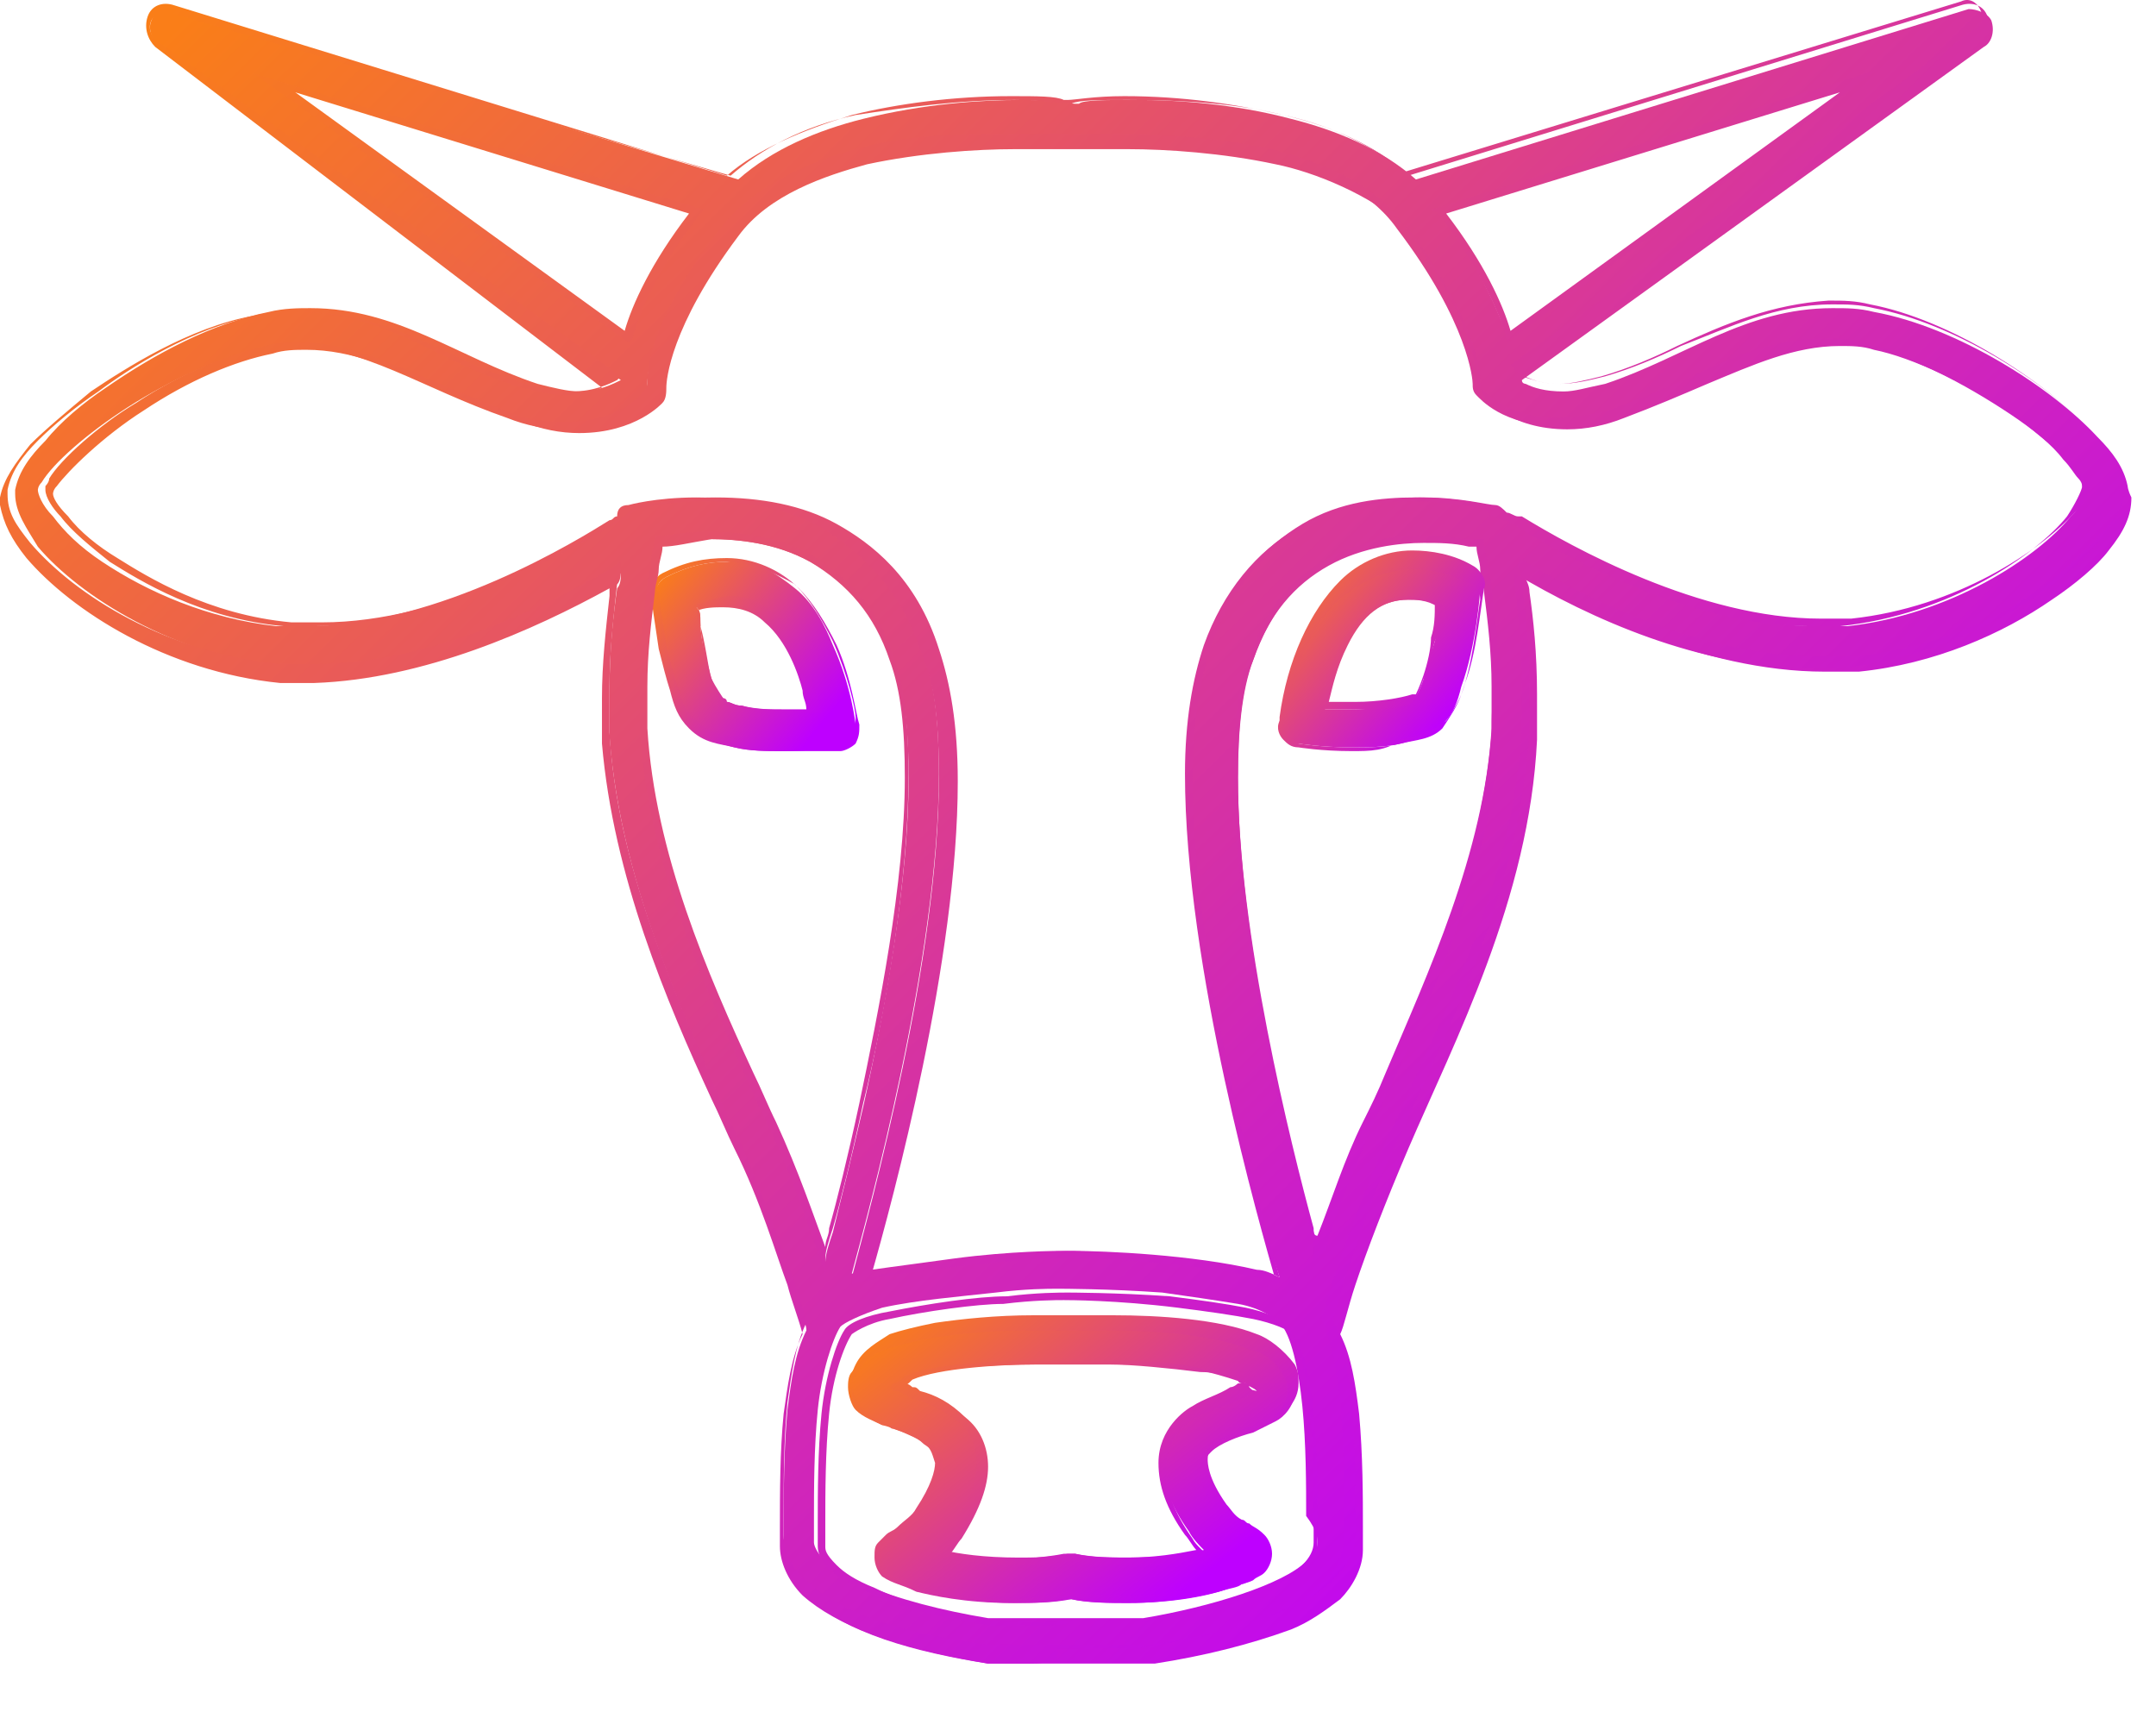 <svg xmlns="http://www.w3.org/2000/svg" width="34" height="27" viewBox="0 0 34 27" fill="none">
  <path d="M13.433 11.665C13.492 11.605 13.492 11.546 13.492 11.426C13.492 11.426 13.433 10.829 13.134 10.173C13.015 9.874 12.836 9.516 12.537 9.277C12.239 9.038 11.881 8.8 11.463 8.859C11.164 8.859 10.866 8.919 10.508 9.098C10.388 9.158 10.328 9.277 10.328 9.397C10.328 9.397 10.388 9.814 10.448 10.232C10.508 10.471 10.567 10.71 10.627 10.889C10.687 11.128 10.806 11.307 10.925 11.486C11.104 11.665 11.343 11.725 11.582 11.785C11.821 11.844 12.119 11.844 12.358 11.844C12.776 11.844 13.194 11.785 13.194 11.785C13.254 11.725 13.373 11.725 13.433 11.665ZM12.358 11.188C12.119 11.188 11.881 11.188 11.701 11.128C11.582 11.128 11.522 11.068 11.463 11.068C11.403 11.068 11.403 11.008 11.403 11.008C11.403 11.008 11.284 10.829 11.224 10.71C11.164 10.471 11.045 10.113 11.045 9.814C11.045 9.695 11.045 9.635 10.985 9.576C11.164 9.516 11.343 9.456 11.463 9.456C11.761 9.456 11.94 9.576 12.119 9.755C12.418 9.994 12.597 10.471 12.716 10.829C12.776 10.949 12.776 11.068 12.836 11.188C12.657 11.188 12.537 11.188 12.358 11.188Z" fill="url(#paint0_linear_11044_870)"/>
  <path d="M12.358 11.844C12.06 11.844 11.821 11.844 11.582 11.785C11.343 11.725 11.104 11.725 10.866 11.486C10.687 11.307 10.627 11.128 10.567 10.889C10.508 10.71 10.448 10.471 10.388 10.232C10.328 9.814 10.269 9.456 10.269 9.397C10.269 9.217 10.328 9.098 10.448 9.038C10.806 8.859 11.104 8.8 11.463 8.8C11.881 8.8 12.299 8.979 12.597 9.277C12.836 9.516 13.015 9.814 13.194 10.173C13.433 10.71 13.493 11.247 13.552 11.426C13.552 11.546 13.552 11.605 13.493 11.725C13.433 11.785 13.313 11.844 13.254 11.844C13.134 11.844 12.776 11.844 12.358 11.844ZM11.463 8.859C11.164 8.859 10.866 8.919 10.508 9.098C10.388 9.158 10.328 9.277 10.388 9.337C10.388 9.397 10.448 9.755 10.508 10.173C10.567 10.412 10.627 10.65 10.687 10.829C10.746 11.008 10.806 11.247 10.985 11.367C11.164 11.546 11.403 11.605 11.642 11.605C11.881 11.665 12.119 11.665 12.418 11.665C12.836 11.665 13.194 11.665 13.254 11.605C13.313 11.605 13.373 11.546 13.433 11.486C13.493 11.426 13.493 11.367 13.493 11.307C13.493 11.188 13.373 10.65 13.134 10.113C12.955 9.755 12.776 9.456 12.537 9.217C12.239 9.038 11.821 8.859 11.463 8.859ZM12.358 11.247C12.179 11.247 11.881 11.247 11.701 11.188C11.582 11.188 11.522 11.128 11.463 11.128C11.403 11.128 11.403 11.068 11.403 11.068C11.343 11.008 11.284 10.889 11.224 10.71C11.104 10.412 11.045 9.994 11.045 9.814C11.045 9.695 11.045 9.635 10.985 9.576V9.516H11.045C11.224 9.456 11.403 9.397 11.522 9.397C11.821 9.397 12 9.516 12.239 9.695C12.597 9.994 12.776 10.591 12.836 10.829C12.896 10.949 12.896 11.068 12.955 11.188V11.247H12.896C12.657 11.247 12.478 11.247 12.358 11.247ZM11.403 11.008C11.403 11.008 11.463 11.008 11.463 11.068C11.522 11.068 11.582 11.128 11.701 11.128C11.94 11.188 12.179 11.188 12.358 11.188C12.478 11.188 12.597 11.188 12.716 11.188C12.716 11.068 12.657 11.008 12.657 10.889C12.597 10.65 12.418 10.113 12.06 9.814C11.881 9.635 11.642 9.576 11.403 9.576C11.284 9.576 11.104 9.576 10.985 9.635C10.985 9.695 10.985 9.755 11.045 9.874C11.104 10.053 11.164 10.471 11.224 10.77C11.284 10.829 11.343 10.949 11.403 11.008Z" fill="url(#paint1_linear_11044_870)"/>
  <path d="M33.553 7.665C33.493 7.367 33.314 7.128 33.075 6.889C32.359 6.113 30.866 5.158 29.553 4.919C29.314 4.859 29.135 4.859 28.896 4.859C27.523 4.859 26.568 5.636 25.314 6.053C25.015 6.113 24.836 6.173 24.657 6.173C24.359 6.173 24.18 6.113 24.06 6.053C24.06 6.053 24 6.053 24 5.994L31.284 0.74C31.403 0.68 31.463 0.501 31.403 0.322C31.344 0.203 31.165 0.143 31.045 0.143L22.329 2.83C21.791 2.352 21.075 2.053 20.359 1.874C19.463 1.636 18.568 1.576 17.911 1.576C17.433 1.576 17.075 1.576 17.015 1.636H16.956C16.896 1.636 16.598 1.576 16.12 1.576C15.463 1.576 14.568 1.636 13.612 1.874C12.896 2.053 12.18 2.352 11.642 2.83L2.747 0.143C2.627 0.083 2.448 0.143 2.389 0.322C2.329 0.442 2.389 0.621 2.508 0.74L9.791 5.994C9.672 6.053 9.433 6.173 9.135 6.173C8.956 6.173 8.717 6.113 8.478 6.053C7.224 5.636 6.269 4.859 4.896 4.859C4.717 4.859 4.478 4.859 4.239 4.919C3.344 5.098 2.448 5.576 1.672 6.113C1.314 6.352 0.956 6.65 0.717 6.949C0.478 7.188 0.299 7.427 0.239 7.725V7.785C0.239 8.083 0.418 8.322 0.597 8.621C1.254 9.397 2.747 10.352 4.538 10.531C4.717 10.531 4.896 10.531 5.075 10.531C7.045 10.531 8.956 9.516 9.791 9.039C9.791 9.098 9.791 9.218 9.732 9.277C9.672 9.695 9.612 10.232 9.612 10.889C9.612 11.128 9.612 11.367 9.612 11.606C9.791 14.113 10.986 16.382 11.642 18.053C12.001 18.889 12.239 19.665 12.478 20.203C12.598 20.621 12.717 20.859 12.717 20.979C12.538 21.337 12.478 21.755 12.418 22.233C12.359 22.889 12.359 23.546 12.359 24.024C12.359 24.143 12.359 24.262 12.359 24.382C12.359 24.68 12.478 24.919 12.717 25.158C13.314 25.755 14.448 26.053 15.582 26.233C15.702 26.233 15.941 26.233 16.12 26.233C16.478 26.233 16.896 26.233 16.956 26.233C17.015 26.233 17.254 26.233 17.493 26.233C17.732 26.233 18.03 26.233 18.209 26.233C18.985 26.113 19.702 25.934 20.359 25.695C20.657 25.576 20.896 25.397 21.135 25.218C21.314 25.038 21.493 24.74 21.493 24.442C21.493 24.322 21.493 24.203 21.493 24.083C21.493 23.606 21.493 22.949 21.433 22.292C21.374 21.815 21.314 21.397 21.135 21.038C21.195 20.919 21.254 20.621 21.374 20.262C21.553 19.725 21.851 18.949 22.209 18.113C22.926 16.442 24.12 14.173 24.239 11.665C24.239 11.427 24.239 11.188 24.239 10.949C24.239 10.292 24.18 9.755 24.12 9.337C24.12 9.218 24.06 9.158 24.06 9.098C24.896 9.576 26.806 10.591 28.777 10.591C28.956 10.591 29.135 10.591 29.314 10.591C30.508 10.471 31.582 9.994 32.359 9.456C32.717 9.218 33.075 8.919 33.254 8.68C33.493 8.382 33.612 8.143 33.612 7.844C33.553 7.725 33.553 7.665 33.553 7.665ZM29.314 1.277L23.762 5.277C23.582 4.8 23.284 4.143 22.687 3.307L29.314 1.277ZM4.359 1.277L10.986 3.307C10.389 4.143 10.03 4.8 9.911 5.277L4.359 1.277ZM12.18 17.755C11.463 16.083 10.329 13.874 10.15 11.546C10.15 11.307 10.15 11.068 10.15 10.83C10.15 10.173 10.209 9.695 10.269 9.337C10.329 8.979 10.389 8.8 10.389 8.561C10.568 8.561 10.806 8.501 11.165 8.501C11.642 8.501 12.239 8.561 12.777 8.859C13.314 9.158 13.791 9.576 14.09 10.412C14.269 10.889 14.329 11.546 14.329 12.262C14.329 13.874 13.971 15.845 13.612 17.456C13.433 18.233 13.254 18.949 13.135 19.427C13.075 19.606 13.015 19.785 13.015 19.904C12.777 19.367 12.538 18.591 12.18 17.755ZM20.777 24.322C20.777 24.442 20.717 24.501 20.598 24.621C20.239 24.979 19.105 25.337 18.03 25.516C17.971 25.516 17.672 25.516 17.433 25.516C17.135 25.516 16.896 25.516 16.896 25.516C16.896 25.516 16.478 25.516 16.06 25.516C15.881 25.516 15.642 25.516 15.582 25.516C14.866 25.397 14.15 25.218 13.612 24.979C13.374 24.859 13.135 24.74 13.015 24.621C12.896 24.501 12.836 24.382 12.836 24.322C12.836 24.203 12.836 24.083 12.836 23.964C12.836 23.486 12.836 22.83 12.896 22.233C12.956 21.636 13.135 21.098 13.254 20.919C13.314 20.859 13.553 20.74 13.911 20.621C14.448 20.501 15.165 20.442 15.702 20.382C16.18 20.322 16.538 20.322 16.657 20.322C16.657 20.322 16.657 20.322 16.717 20.322C16.717 20.322 17.493 20.322 18.329 20.382C18.747 20.442 19.165 20.501 19.523 20.561C19.881 20.621 20.12 20.8 20.18 20.859C20.359 21.038 20.478 21.576 20.538 22.173C20.598 22.77 20.598 23.427 20.598 23.904C20.777 24.143 20.777 24.262 20.777 24.322ZM23.523 11.546C23.344 13.874 22.269 16.083 21.493 17.755C21.195 18.471 20.956 19.188 20.777 19.725C20.777 19.606 20.717 19.546 20.717 19.427C20.299 17.934 19.523 14.71 19.523 12.262C19.523 11.546 19.582 10.889 19.762 10.412C20.06 9.576 20.478 9.158 20.956 8.859C21.433 8.561 21.971 8.501 22.448 8.501C22.747 8.501 22.985 8.501 23.165 8.561C23.224 8.561 23.284 8.561 23.344 8.561C23.344 8.74 23.403 8.979 23.463 9.277C23.523 9.636 23.582 10.173 23.582 10.77C23.523 11.068 23.523 11.307 23.523 11.546ZM32.657 8.143C32.12 8.8 30.747 9.695 29.135 9.874C28.956 9.874 28.836 9.874 28.657 9.874C26.568 9.874 24.359 8.501 23.881 8.203C23.821 8.143 23.762 8.143 23.642 8.083C23.582 8.024 23.523 7.964 23.463 7.964C23.463 7.964 22.985 7.844 22.329 7.844C21.791 7.844 21.135 7.904 20.538 8.262C19.941 8.621 19.344 9.218 19.045 10.113C18.866 10.71 18.747 11.367 18.747 12.143C18.747 15.248 19.941 19.486 20.18 20.143C20.06 20.083 19.881 20.024 19.702 20.024C18.627 19.785 17.135 19.725 16.777 19.725H16.717C16.717 19.725 15.941 19.725 15.045 19.845C14.627 19.904 14.15 19.964 13.732 20.024C13.612 20.024 13.493 20.083 13.433 20.083C13.672 19.188 14.806 15.128 14.806 12.203C14.806 11.427 14.747 10.71 14.508 10.173C14.15 9.218 13.553 8.621 12.896 8.262C12.239 7.904 11.523 7.844 10.986 7.844C10.329 7.844 9.911 7.964 9.911 7.964C9.791 7.964 9.732 8.024 9.732 8.143C9.672 8.143 9.672 8.203 9.612 8.203C9.135 8.501 6.926 9.874 4.836 9.874C4.657 9.874 4.538 9.874 4.359 9.874C3.284 9.755 2.329 9.337 1.612 8.859C1.254 8.621 1.015 8.382 0.836 8.143C0.657 7.964 0.597 7.785 0.597 7.725C0.597 7.725 0.597 7.665 0.657 7.606C0.836 7.307 1.374 6.83 2.03 6.412C2.687 5.994 3.463 5.636 4.06 5.516C4.239 5.456 4.418 5.456 4.597 5.456C5.732 5.456 6.627 6.113 8 6.591C8.299 6.71 8.597 6.77 8.896 6.77C9.732 6.77 10.09 6.352 10.15 6.292C10.209 6.233 10.209 6.173 10.209 6.053C10.209 5.994 10.209 5.098 11.403 3.606C11.821 3.009 12.598 2.65 13.433 2.471C14.269 2.292 15.165 2.233 15.762 2.233C16.239 2.233 16.598 2.233 16.598 2.233H16.717H16.777C16.777 2.233 16.836 2.233 17.015 2.233C17.195 2.233 17.374 2.233 17.672 2.233C18.269 2.233 19.165 2.292 20 2.471C20.836 2.65 21.612 3.009 22.03 3.606C23.165 5.098 23.224 5.994 23.224 6.053C23.224 6.113 23.224 6.173 23.284 6.233C23.344 6.292 23.702 6.71 24.538 6.71C24.777 6.71 25.075 6.65 25.433 6.531C26.806 6.053 27.702 5.397 28.836 5.397C29.015 5.397 29.195 5.397 29.374 5.456C30.09 5.576 30.985 6.053 31.702 6.531C32.06 6.77 32.359 7.009 32.538 7.247C32.657 7.367 32.717 7.486 32.777 7.546C32.836 7.606 32.836 7.665 32.836 7.665C32.896 7.785 32.836 7.964 32.657 8.143Z" fill="url(#paint2_linear_11044_870)"/>
  <path d="M16.119 26.232C15.881 26.232 15.701 26.232 15.582 26.232C14.149 25.994 13.194 25.635 12.657 25.158C12.418 24.919 12.299 24.62 12.299 24.382V24.262C12.299 24.203 12.299 24.143 12.299 24.083C12.299 23.546 12.299 22.889 12.358 22.292C12.418 21.874 12.478 21.397 12.657 21.038C12.597 20.799 12.478 20.501 12.418 20.262C12.239 19.785 12 18.949 11.582 18.113C11.463 17.874 11.343 17.576 11.224 17.337C10.508 15.785 9.672 13.815 9.493 11.725C9.493 11.486 9.493 11.247 9.493 11.008C9.493 10.471 9.552 9.934 9.612 9.397C9.612 9.337 9.612 9.277 9.612 9.277C8.418 9.934 6.687 10.71 4.955 10.77C4.776 10.77 4.597 10.77 4.418 10.77C2.627 10.591 1.134 9.635 0.418 8.8C0.179 8.501 0.06 8.262 0 7.964C0 7.904 0 7.904 0 7.844C0.06 7.546 0.239 7.307 0.478 7.008C0.716 6.77 1.075 6.471 1.433 6.173C1.97 5.814 2.985 5.158 4 4.979C4.239 4.919 4.418 4.919 4.657 4.919C5.612 4.919 6.328 5.277 7.045 5.635C7.403 5.814 7.821 5.994 8.239 6.113C8.478 6.173 8.716 6.232 8.896 6.232C9.134 6.232 9.373 6.173 9.493 6.113L2.448 0.74C2.328 0.62 2.269 0.441 2.328 0.262C2.388 0.083 2.567 0.023 2.746 0.083L11.463 2.77C11.94 2.352 12.657 2.053 13.433 1.814C14.149 1.635 15.045 1.516 15.94 1.516C16.358 1.516 16.657 1.516 16.776 1.576H16.836C16.955 1.576 17.254 1.516 17.731 1.516C18.627 1.516 19.463 1.635 20.239 1.814C21.075 1.994 21.731 2.352 22.209 2.77L30.925 0.083C31.105 0.023 31.284 0.083 31.343 0.262C31.403 0.441 31.403 0.62 31.224 0.74L24 5.934C24.179 5.994 24.358 6.053 24.597 6.053C24.776 6.053 25.015 5.994 25.254 5.934C25.672 5.814 26.09 5.635 26.448 5.456C27.224 5.098 27.94 4.8 28.836 4.74C29.075 4.74 29.254 4.74 29.492 4.8C30.746 5.038 32.239 5.994 33.015 6.829C33.254 7.128 33.433 7.307 33.492 7.665V7.725C33.492 8.023 33.313 8.262 33.075 8.561C32.836 8.859 32.537 9.098 32.119 9.397C31.224 9.994 30.149 10.412 29.075 10.531C28.895 10.531 28.716 10.531 28.537 10.531C26.806 10.531 25.075 9.755 23.881 9.038C23.881 9.098 23.881 9.098 23.881 9.158C23.94 9.695 24 10.232 24 10.77C24 11.008 24 11.247 24 11.486C23.881 13.635 22.985 15.546 22.269 17.098C22.149 17.397 22.03 17.635 21.91 17.874C21.552 18.71 21.254 19.486 21.075 20.023C20.955 20.382 20.895 20.68 20.836 20.799C21.015 21.158 21.075 21.635 21.134 22.053C21.194 22.71 21.194 23.367 21.194 23.844V24.203C21.194 24.501 21.075 24.799 20.836 24.979C20.657 25.158 20.358 25.337 20.06 25.456C19.522 25.695 18.746 25.874 17.91 25.994C17.731 25.994 17.492 25.994 17.194 25.994C16.955 25.994 16.716 25.994 16.657 25.994C16.776 26.232 16.418 26.232 16.119 26.232ZM9.791 8.859V8.979C9.791 9.038 9.791 9.158 9.731 9.217C9.672 9.755 9.612 10.292 9.612 10.829C9.612 11.068 9.612 11.307 9.612 11.546C9.731 13.635 10.627 15.605 11.284 17.158C11.403 17.456 11.522 17.695 11.642 17.934C12 18.77 12.299 19.546 12.478 20.083C12.597 20.382 12.657 20.62 12.716 20.859C12.537 21.218 12.478 21.695 12.418 22.113C12.358 22.71 12.358 23.367 12.358 23.904C12.358 23.964 12.358 24.023 12.358 24.083V24.203C12.358 24.501 12.537 24.799 12.716 24.919C13.194 25.397 14.149 25.755 15.582 25.934C15.701 25.934 15.881 25.934 16.119 25.934C16.418 25.934 16.776 25.934 16.955 25.934C17.015 25.934 17.194 25.934 17.492 25.934C17.731 25.934 18.03 25.934 18.149 25.934C18.985 25.814 19.701 25.635 20.239 25.397C20.537 25.277 20.836 25.098 21.015 24.919C21.194 24.74 21.373 24.501 21.373 24.203V23.844C21.373 23.367 21.373 22.65 21.313 22.053C21.254 21.635 21.194 21.158 21.015 20.799C21.075 20.68 21.134 20.382 21.254 20.023C21.433 19.546 21.672 18.71 22.09 17.874C22.209 17.635 22.328 17.337 22.448 17.098C23.164 15.546 24 13.635 24.119 11.486C24.119 11.247 24.119 11.008 24.119 10.77C24.119 10.232 24.06 9.695 24 9.158C24 9.038 23.94 8.979 23.94 8.919V8.8L24.06 8.859C25.254 9.576 26.985 10.352 28.716 10.352C28.895 10.352 29.075 10.352 29.254 10.352C30.328 10.232 31.403 9.874 32.239 9.217C32.597 8.979 32.895 8.68 33.134 8.441C33.373 8.143 33.492 7.964 33.492 7.665V7.606C33.433 7.307 33.254 7.128 33.015 6.829C32.239 5.994 30.806 5.098 29.552 4.859C29.313 4.8 29.134 4.8 28.895 4.8C28 4.8 27.284 5.158 26.508 5.456C26.149 5.635 25.731 5.814 25.313 5.934C25.075 5.994 24.836 6.053 24.597 6.053C24.358 6.053 24.119 5.994 23.94 5.874C23.94 5.874 23.881 5.874 23.881 5.814L23.821 5.755L31.164 0.441C31.284 0.382 31.284 0.262 31.224 0.143C31.164 0.023 31.045 -0.036 30.925 0.023L22.149 2.71C21.672 2.292 21.015 1.994 20.239 1.814C19.522 1.635 18.687 1.576 17.791 1.576C17.313 1.576 17.015 1.576 16.895 1.635H16.836C16.716 1.635 16.418 1.576 16 1.576C15.104 1.576 14.269 1.695 13.492 1.814C12.657 1.994 12 2.352 11.522 2.77L2.687 0.203C2.567 0.143 2.448 0.203 2.388 0.322C2.328 0.441 2.388 0.561 2.448 0.62L9.791 5.934L9.731 5.994C9.612 6.053 9.373 6.173 9.015 6.173C8.776 6.173 8.537 6.113 8.299 6.053C7.881 5.934 7.463 5.755 7.104 5.576C6.328 5.217 5.672 4.919 4.716 4.919C4.478 4.919 4.299 4.919 4.06 4.979C3.045 5.158 2.03 5.814 1.552 6.173C1.194 6.411 0.836 6.71 0.597 6.949C0.358 7.188 0.179 7.426 0.119 7.725V7.785C0.119 8.083 0.239 8.262 0.478 8.561C1.194 9.397 2.627 10.292 4.418 10.471C4.597 10.471 4.776 10.471 4.955 10.471C6.687 10.471 8.478 9.635 9.612 8.979L9.791 8.859ZM16.06 25.635C15.881 25.635 15.701 25.635 15.642 25.635C14.866 25.516 14.149 25.337 13.672 25.098C13.433 24.979 13.194 24.859 13.075 24.74C12.955 24.62 12.896 24.501 12.896 24.382V24.322C12.896 24.203 12.896 24.143 12.896 24.023C12.896 23.546 12.896 22.889 12.955 22.292C13.015 21.695 13.194 21.158 13.313 20.979C13.373 20.859 13.672 20.74 14.03 20.68C14.627 20.561 15.403 20.441 15.881 20.441C16.358 20.382 16.716 20.382 16.836 20.382C16.836 20.382 17.612 20.382 18.448 20.441C18.925 20.501 19.343 20.561 19.642 20.62C19.94 20.68 20.239 20.799 20.299 20.919C20.478 21.098 20.597 21.635 20.657 22.232C20.716 22.829 20.716 23.486 20.716 23.964V24.322C20.716 24.441 20.657 24.561 20.537 24.68C20.119 25.098 18.925 25.456 17.97 25.576C17.91 25.576 17.612 25.576 17.373 25.576C17.134 25.576 16.895 25.576 16.836 25.576C16.836 25.635 16.478 25.635 16.06 25.635ZM16.776 20.501C16.657 20.501 16.299 20.501 15.821 20.561C15.403 20.561 14.567 20.68 14.03 20.799C13.672 20.859 13.433 21.038 13.433 21.038C13.313 21.218 13.134 21.695 13.075 22.292C13.015 22.889 13.015 23.546 13.015 24.023C13.015 24.143 13.015 24.262 13.015 24.322V24.382C13.015 24.441 13.015 24.501 13.194 24.68C13.313 24.799 13.492 24.919 13.791 25.038C14.269 25.277 14.985 25.456 15.761 25.576C15.821 25.576 16 25.576 16.239 25.576C16.597 25.576 17.015 25.576 17.015 25.576C17.075 25.576 17.313 25.576 17.552 25.576C17.791 25.576 18.03 25.576 18.09 25.576C19.224 25.397 20.239 25.038 20.597 24.68C20.716 24.561 20.776 24.441 20.776 24.382V24.023C20.776 23.546 20.776 22.889 20.716 22.292C20.657 21.695 20.537 21.158 20.358 21.038C20.358 20.979 20.06 20.859 19.761 20.799C19.463 20.74 19.045 20.68 18.567 20.62C17.612 20.501 16.836 20.501 16.776 20.501C16.836 20.501 16.776 20.501 16.776 20.501ZM20.358 20.322L20.239 20.262C20.119 20.203 19.94 20.143 19.821 20.143C18.806 19.904 17.373 19.844 16.895 19.844C16.895 19.844 16.895 19.844 16.836 19.844C16.836 19.844 16.06 19.844 15.164 19.964C14.627 20.023 14.209 20.083 13.851 20.143C13.731 20.203 13.612 20.203 13.552 20.203L13.433 20.262V20.143C13.731 19.009 14.806 15.128 14.806 12.262C14.806 11.426 14.746 10.77 14.508 10.232C14.149 9.158 13.433 8.62 12.955 8.322C12.418 8.023 11.821 7.904 11.104 7.904C10.508 7.904 10.09 8.023 10.03 8.023C9.97 8.023 9.91 8.083 9.851 8.143C9.851 8.143 9.791 8.143 9.791 8.203C9.791 8.203 9.791 8.203 9.731 8.203C8.955 8.68 6.866 9.874 4.955 9.874C4.776 9.874 4.657 9.874 4.478 9.874C3.164 9.755 2.209 9.158 1.731 8.859C1.433 8.62 1.134 8.382 0.955 8.143C0.836 8.023 0.716 7.844 0.716 7.725V7.665C0.716 7.665 0.776 7.606 0.776 7.546C0.955 7.247 1.552 6.71 2.149 6.352C2.866 5.874 3.642 5.576 4.179 5.456C4.358 5.397 4.537 5.397 4.716 5.397C5.433 5.397 6.09 5.695 6.806 5.994C7.224 6.173 7.642 6.352 8.119 6.531C8.418 6.65 8.716 6.65 8.955 6.65C9.791 6.65 10.149 6.173 10.149 6.173C10.209 6.113 10.209 6.053 10.209 5.994C10.209 5.814 10.269 4.979 11.403 3.546C11.94 2.889 12.836 2.531 13.492 2.352C14.328 2.113 15.224 2.113 15.821 2.113C16.119 2.113 16.358 2.113 16.597 2.113H16.657H16.776H16.836C16.836 2.113 16.955 2.113 17.075 2.113C17.194 2.113 17.433 2.113 17.731 2.113C18.328 2.113 19.224 2.173 20.06 2.352C20.716 2.531 21.612 2.829 22.09 3.486C23.164 4.919 23.284 5.755 23.284 5.934C23.284 5.994 23.284 6.053 23.343 6.113C23.343 6.113 23.761 6.591 24.537 6.591C24.836 6.591 25.075 6.531 25.373 6.471C25.851 6.292 26.269 6.113 26.687 5.934C27.403 5.576 28.06 5.337 28.776 5.337C28.955 5.337 29.134 5.337 29.313 5.397C29.97 5.516 30.866 5.934 31.642 6.471C32 6.71 32.298 6.949 32.537 7.188C32.657 7.307 32.716 7.426 32.776 7.486C32.836 7.546 32.836 7.606 32.836 7.665C32.836 7.725 32.716 7.964 32.597 8.143C32.119 8.74 30.746 9.695 29.015 9.874C28.836 9.874 28.716 9.874 28.537 9.874C26.627 9.874 24.597 8.74 23.761 8.203C23.761 8.203 23.761 8.203 23.701 8.203C23.642 8.203 23.642 8.143 23.522 8.143C23.463 8.083 23.463 8.083 23.403 8.023C23.343 8.023 22.866 7.904 22.269 7.904C21.612 7.904 21.015 8.023 20.478 8.322C19.821 8.68 19.284 9.337 18.985 10.173C18.806 10.71 18.687 11.367 18.687 12.203C18.687 15.247 19.881 19.367 20.119 20.203L20.358 20.322ZM16.895 19.725C17.433 19.725 18.806 19.785 19.821 20.023C19.94 20.023 20.06 20.083 20.179 20.143C19.881 19.128 18.806 15.128 18.806 12.262C18.806 11.426 18.925 10.71 19.105 10.173C19.403 9.337 19.94 8.62 20.657 8.262C21.194 7.964 21.791 7.844 22.448 7.844C23.045 7.844 23.463 7.964 23.582 7.964C23.642 7.964 23.701 8.023 23.761 8.083C23.821 8.083 23.881 8.143 23.94 8.143C23.94 8.143 23.94 8.143 24 8.143C24.776 8.62 26.806 9.755 28.716 9.755C28.895 9.755 29.015 9.755 29.194 9.755C30.866 9.576 32.179 8.68 32.716 8.083C32.895 7.904 32.955 7.785 32.955 7.725C32.955 7.725 32.955 7.665 32.895 7.606C32.836 7.546 32.776 7.426 32.657 7.307C32.418 7.068 32.119 6.829 31.821 6.591C31.045 6.053 30.149 5.635 29.552 5.516C29.373 5.456 29.194 5.456 29.015 5.456C28.299 5.456 27.642 5.755 26.925 6.053C26.508 6.232 26.09 6.411 25.612 6.591C25.313 6.71 25.015 6.77 24.716 6.77C23.821 6.77 23.403 6.292 23.403 6.232C23.343 6.173 23.343 6.053 23.343 5.994C23.343 5.874 23.284 5.038 22.209 3.606C21.612 3.068 20.716 2.71 20.119 2.591C19.284 2.411 18.388 2.352 17.791 2.352C17.492 2.352 17.313 2.352 17.194 2.352C17.075 2.352 17.015 2.352 16.955 2.352H16.895H16.776C16.537 2.352 16.239 2.352 16 2.352C15.403 2.352 14.508 2.411 13.672 2.591C13.015 2.77 12.119 3.068 11.642 3.725C10.567 5.158 10.508 5.994 10.508 6.113C10.508 6.173 10.508 6.292 10.448 6.352C10.448 6.352 10.03 6.829 9.134 6.829C8.836 6.829 8.537 6.77 8.239 6.65C7.761 6.471 7.343 6.292 6.925 6.113C6.209 5.814 5.552 5.516 4.836 5.516C4.657 5.516 4.478 5.516 4.299 5.576C3.701 5.695 2.985 5.994 2.269 6.471C1.612 6.889 1.075 7.426 0.896 7.665C0.836 7.725 0.836 7.785 0.836 7.785C0.836 7.844 0.896 7.964 1.075 8.143C1.254 8.382 1.552 8.62 1.851 8.8C2.328 9.098 3.284 9.695 4.597 9.814C4.776 9.814 4.896 9.814 5.075 9.814C6.985 9.814 9.015 8.68 9.791 8.203H9.851C9.851 8.203 9.91 8.203 9.91 8.143C9.97 8.083 10.03 8.023 10.149 7.964C10.209 7.964 10.687 7.844 11.284 7.844C12 7.844 12.657 7.964 13.194 8.262C13.731 8.561 14.448 9.098 14.806 10.232C14.985 10.77 15.104 11.426 15.104 12.322C15.104 15.128 14.09 18.889 13.731 20.143C13.791 20.143 13.851 20.083 13.97 20.083C14.328 20.023 14.746 19.904 15.284 19.844C16.179 19.725 16.955 19.725 16.955 19.725C16.836 19.725 16.895 19.725 16.895 19.725ZM13.015 20.083L12.955 19.904C12.776 19.426 12.537 18.65 12.119 17.755C12 17.516 11.881 17.277 11.761 16.979C11.045 15.426 10.209 13.516 10.09 11.486C10.09 11.247 10.09 11.008 10.09 10.77C10.09 10.232 10.149 9.755 10.209 9.217C10.209 9.098 10.269 8.979 10.269 8.859C10.269 8.68 10.328 8.561 10.328 8.501V8.441H10.388C10.567 8.441 10.866 8.382 11.164 8.382C11.582 8.382 12.239 8.441 12.776 8.74C13.373 9.098 13.851 9.576 14.09 10.352C14.269 10.829 14.328 11.426 14.328 12.203C14.328 13.874 13.97 15.964 13.612 17.397C13.433 18.232 13.254 18.949 13.134 19.367C13.075 19.546 13.015 19.725 13.015 19.844V20.083ZM10.448 8.62C10.448 8.74 10.388 8.859 10.388 8.979C10.388 9.098 10.328 9.217 10.328 9.337C10.269 9.814 10.209 10.292 10.209 10.829C10.209 11.068 10.209 11.307 10.209 11.486C10.328 13.456 11.164 15.367 11.881 16.919C12 17.158 12.119 17.456 12.239 17.695C12.597 18.471 12.836 19.188 13.015 19.665C13.015 19.546 13.075 19.486 13.075 19.367C13.194 18.949 13.373 18.232 13.552 17.397C13.851 15.964 14.269 13.934 14.269 12.262C14.269 11.486 14.209 10.889 14.03 10.412C13.791 9.695 13.373 9.217 12.776 8.859C12.239 8.561 11.642 8.501 11.224 8.501C10.866 8.561 10.627 8.62 10.448 8.62ZM20.716 19.904V19.665C20.716 19.546 20.657 19.486 20.657 19.367C20.299 18.053 19.463 14.71 19.463 12.203C19.463 11.426 19.522 10.77 19.701 10.352C19.94 9.635 20.358 9.098 20.955 8.8C21.492 8.501 22.09 8.441 22.448 8.441C22.746 8.441 22.985 8.501 23.164 8.501C23.224 8.501 23.284 8.501 23.343 8.501H23.403V8.561C23.403 8.68 23.463 8.8 23.463 8.919C23.463 9.038 23.522 9.158 23.522 9.277C23.582 9.755 23.642 10.292 23.642 10.829C23.642 11.068 23.642 11.307 23.642 11.546C23.522 13.576 22.687 15.486 21.97 17.038C21.851 17.277 21.731 17.576 21.612 17.814C21.373 18.412 21.075 19.068 20.895 19.725L20.716 19.904ZM22.448 8.561C22.09 8.561 21.492 8.62 20.955 8.919C20.418 9.217 20 9.695 19.761 10.412C19.582 10.829 19.522 11.486 19.522 12.262C19.522 14.71 20.358 18.053 20.716 19.367C20.716 19.426 20.716 19.486 20.776 19.486C21.015 18.889 21.194 18.292 21.492 17.695C21.612 17.456 21.731 17.217 21.851 16.919C22.508 15.367 23.403 13.456 23.522 11.486C23.522 11.247 23.522 11.008 23.522 10.829C23.522 10.292 23.463 9.814 23.403 9.337C23.403 9.217 23.343 9.098 23.343 8.979C23.343 8.859 23.284 8.74 23.284 8.62C23.224 8.62 23.224 8.62 23.164 8.62C22.925 8.561 22.687 8.561 22.448 8.561ZM9.91 5.397L4 1.158L11.104 3.307L11.045 3.367C10.388 4.203 10.09 4.919 9.97 5.337L9.91 5.397ZM4.657 1.456L9.851 5.217C9.97 4.8 10.269 4.143 10.866 3.367L4.657 1.456ZM23.761 5.397V5.337C23.642 4.919 23.343 4.262 22.687 3.367L22.567 3.307L29.612 1.098L23.761 5.397ZM22.806 3.367C23.403 4.143 23.701 4.8 23.821 5.217L29.015 1.456L22.806 3.367Z" fill="url(#paint3_linear_11044_870)"/>
  <path d="M23.164 9.039C22.806 8.859 22.507 8.8 22.209 8.8C21.731 8.8 21.373 8.979 21.134 9.218C20.358 9.994 20.238 11.307 20.179 11.367C20.179 11.427 20.179 11.546 20.238 11.606C20.298 11.665 20.358 11.725 20.477 11.725C20.477 11.725 20.836 11.785 21.313 11.785C21.552 11.785 21.851 11.785 22.089 11.725C22.328 11.665 22.567 11.606 22.746 11.427C22.925 11.248 22.985 11.068 23.044 10.83C23.283 10.173 23.343 9.337 23.343 9.277C23.403 9.218 23.283 9.098 23.164 9.039ZM22.627 10.113C22.567 10.292 22.507 10.531 22.448 10.71C22.388 10.889 22.328 11.009 22.268 11.009C22.268 11.009 22.268 11.009 22.209 11.068C22.03 11.128 21.612 11.188 21.313 11.188C21.134 11.188 21.015 11.188 20.895 11.188C20.955 10.949 21.074 10.591 21.194 10.233C21.433 9.755 21.731 9.457 22.209 9.457C22.328 9.457 22.507 9.457 22.686 9.576C22.686 9.695 22.686 9.874 22.627 10.113Z" fill="url(#paint4_linear_11044_870)"/>
  <path d="M21.314 11.844C20.836 11.844 20.478 11.785 20.478 11.785C20.358 11.785 20.299 11.725 20.239 11.665C20.179 11.605 20.119 11.486 20.179 11.367C20.179 11.367 20.179 11.367 20.179 11.307C20.299 10.412 20.657 9.635 21.134 9.158C21.433 8.859 21.851 8.68 22.269 8.68C22.567 8.68 22.925 8.74 23.224 8.919C23.343 8.979 23.463 9.158 23.403 9.277C23.343 9.635 23.284 10.292 23.105 10.77C23.045 11.008 22.925 11.188 22.806 11.367C22.567 11.546 22.328 11.605 22.09 11.665C21.851 11.844 21.612 11.844 21.314 11.844ZM20.239 11.426C20.239 11.486 20.239 11.546 20.299 11.605C20.358 11.665 20.418 11.665 20.478 11.725C20.478 11.725 20.836 11.785 21.314 11.785C21.612 11.785 21.851 11.785 22.09 11.725C22.328 11.665 22.567 11.665 22.746 11.486C22.866 11.307 22.985 11.128 23.045 10.949C23.224 10.471 23.284 9.814 23.343 9.456C23.343 9.337 23.284 9.217 23.224 9.217C22.866 9.038 22.567 8.979 22.269 8.979C21.851 8.979 21.493 9.158 21.194 9.397C20.716 9.755 20.418 10.471 20.239 11.426C20.239 11.426 20.239 11.367 20.239 11.426ZM21.314 11.188C21.134 11.188 21.015 11.188 20.836 11.188H20.776V11.128C20.836 10.889 20.955 10.531 21.134 10.173C21.433 9.635 21.791 9.397 22.209 9.397C22.388 9.397 22.508 9.456 22.687 9.516H22.746V9.576C22.746 9.755 22.687 9.994 22.627 10.113C22.567 10.292 22.567 10.531 22.448 10.71C22.388 10.889 22.328 11.008 22.269 11.068C22.269 11.068 22.209 11.128 22.149 11.128C22.03 11.188 21.612 11.188 21.314 11.188ZM20.955 11.068C21.075 11.068 21.194 11.068 21.373 11.068C21.731 11.068 22.09 11.008 22.269 10.949C22.328 10.949 22.328 10.949 22.328 10.949C22.328 10.949 22.388 10.829 22.448 10.65C22.508 10.471 22.567 10.232 22.567 10.053C22.627 9.874 22.627 9.695 22.627 9.516C22.448 9.456 22.328 9.456 22.209 9.456C21.791 9.456 21.493 9.695 21.254 10.173C21.075 10.531 21.015 10.829 20.955 11.068Z" fill="url(#paint5_linear_11044_870)"/>
  <path d="M19.701 21.217C19.045 20.979 18.09 20.919 17.433 20.919C17.134 20.919 16.896 20.919 16.836 20.919C16.776 20.919 16.537 20.919 16.179 20.919C15.761 20.919 15.164 20.919 14.687 21.038C14.448 21.098 14.209 21.158 13.97 21.217C13.731 21.337 13.552 21.456 13.433 21.635C13.373 21.695 13.373 21.814 13.373 21.874C13.373 21.994 13.433 22.173 13.493 22.232C13.612 22.352 13.791 22.411 13.911 22.471C14.149 22.531 14.388 22.65 14.508 22.71C14.687 22.829 14.687 22.889 14.746 23.068C14.746 23.188 14.687 23.426 14.448 23.785C14.388 23.904 14.269 23.964 14.149 24.083C14.09 24.143 14.03 24.143 13.97 24.203C13.97 24.203 13.911 24.262 13.851 24.322C13.791 24.382 13.791 24.441 13.791 24.561C13.791 24.68 13.851 24.799 13.911 24.859C14.09 24.979 14.209 24.979 14.448 25.098C14.687 25.158 15.224 25.277 15.94 25.277C16.239 25.277 16.537 25.277 16.836 25.217H16.896C17.194 25.277 17.552 25.277 17.791 25.277C18.448 25.277 18.985 25.158 19.224 25.098C19.403 25.038 19.522 25.038 19.582 24.979C19.642 24.979 19.701 24.919 19.761 24.859C19.821 24.799 19.881 24.74 19.881 24.561C19.881 24.441 19.821 24.382 19.821 24.322C19.701 24.203 19.642 24.143 19.522 24.083C19.403 24.023 19.343 23.964 19.284 23.844C19.045 23.486 18.985 23.247 18.985 23.128C18.985 23.009 19.045 22.949 19.105 22.889C19.224 22.77 19.522 22.65 19.761 22.59C19.881 22.531 20 22.471 20.119 22.411C20.239 22.352 20.418 22.173 20.418 21.934C20.418 21.814 20.418 21.755 20.358 21.695C20.119 21.396 19.94 21.277 19.701 21.217ZM19.522 21.934C19.343 21.994 19.045 22.113 18.806 22.232C18.567 22.411 18.328 22.71 18.328 23.068C18.328 23.367 18.448 23.725 18.746 24.143C18.806 24.262 18.925 24.382 18.985 24.441C18.746 24.501 18.328 24.561 17.791 24.561C17.552 24.561 17.254 24.561 16.955 24.501H16.836C16.537 24.561 16.299 24.561 16.06 24.561C15.522 24.561 15.104 24.501 14.866 24.441C14.985 24.382 15.045 24.262 15.104 24.143C15.403 23.725 15.522 23.367 15.522 23.068C15.522 22.77 15.403 22.531 15.224 22.352C14.925 22.113 14.627 21.994 14.388 21.934C14.328 21.934 14.269 21.874 14.209 21.874C14.269 21.874 14.328 21.814 14.388 21.755C14.806 21.576 15.761 21.516 16.358 21.516C16.716 21.516 17.015 21.516 17.015 21.516C17.015 21.516 17.254 21.516 17.612 21.516C18.03 21.516 18.567 21.516 19.045 21.635C19.284 21.695 19.463 21.755 19.642 21.814C19.701 21.874 19.761 21.874 19.821 21.934C19.582 21.874 19.582 21.934 19.522 21.934Z" fill="url(#paint6_linear_11044_870)"/>
  <path d="M17.791 25.277C17.493 25.277 17.134 25.277 16.895 25.217C16.597 25.277 16.299 25.277 16 25.277C15.224 25.277 14.687 25.098 14.508 25.098C14.448 25.098 14.448 25.098 14.388 25.038C14.209 24.979 14.09 24.919 13.97 24.859C13.911 24.799 13.851 24.68 13.851 24.561C13.851 24.441 13.911 24.382 13.97 24.262C14.03 24.203 14.03 24.203 14.09 24.143C14.149 24.083 14.149 24.083 14.209 24.083C14.209 24.083 14.269 24.083 14.269 24.023C14.388 23.964 14.448 23.904 14.567 23.785C14.806 23.367 14.866 23.128 14.866 23.068C14.866 22.949 14.806 22.889 14.687 22.77C14.567 22.71 14.388 22.65 14.209 22.531C14.149 22.531 14.149 22.471 14.09 22.471H14.03C13.911 22.412 13.731 22.352 13.612 22.232C13.552 22.173 13.433 21.994 13.433 21.814C13.433 21.695 13.433 21.635 13.493 21.516C13.612 21.277 13.851 21.158 14.03 21.038C14.209 20.979 14.448 20.919 14.746 20.859C15.164 20.799 15.701 20.74 16.299 20.74C16.657 20.74 16.895 20.74 16.955 20.74C17.015 20.74 17.254 20.74 17.552 20.74C18.269 20.74 19.224 20.799 19.821 21.038C20 21.098 20.239 21.277 20.418 21.516C20.478 21.635 20.478 21.695 20.478 21.814C20.478 22.113 20.239 22.292 20.179 22.292C20.06 22.352 19.94 22.412 19.821 22.471C19.582 22.531 19.343 22.65 19.164 22.77C19.105 22.829 19.045 22.889 19.045 23.009C19.045 23.068 19.045 23.307 19.343 23.725C19.403 23.785 19.463 23.904 19.582 23.964C19.642 23.964 19.642 24.023 19.701 24.023C19.761 24.083 19.821 24.083 19.94 24.203C20 24.262 20.06 24.382 20.06 24.501C20.06 24.62 20 24.74 19.94 24.799C19.881 24.859 19.821 24.859 19.761 24.919C19.642 24.979 19.522 24.979 19.403 25.038C19.105 25.158 18.508 25.277 17.791 25.277ZM16.836 25.098C17.194 25.158 17.493 25.158 17.791 25.158C18.388 25.158 18.925 25.038 19.224 24.979C19.403 24.919 19.522 24.919 19.582 24.859C19.642 24.859 19.642 24.799 19.701 24.799C19.761 24.74 19.821 24.68 19.821 24.561C19.821 24.501 19.821 24.441 19.761 24.382C19.701 24.322 19.642 24.262 19.582 24.203C19.522 24.203 19.522 24.143 19.463 24.143C19.403 24.083 19.284 24.023 19.224 23.904C18.925 23.486 18.925 23.247 18.925 23.128C18.925 23.009 18.985 22.889 19.045 22.829C19.164 22.71 19.403 22.591 19.701 22.531C19.821 22.471 19.94 22.412 20.06 22.352C20.179 22.292 20.299 22.113 20.299 21.934C20.299 21.874 20.299 21.755 20.239 21.695C20.119 21.456 19.94 21.337 19.701 21.277C19.105 21.038 18.149 20.979 17.433 20.979C17.134 20.979 16.895 20.979 16.836 20.979C16.776 20.979 16.537 20.979 16.179 20.979C15.582 20.979 15.104 21.038 14.687 21.098C14.388 21.158 14.149 21.217 13.97 21.277C13.791 21.337 13.612 21.456 13.493 21.695C13.433 21.755 13.433 21.874 13.433 21.934C13.433 22.053 13.493 22.173 13.552 22.232C13.672 22.352 13.791 22.412 13.911 22.471H13.97C14.03 22.471 14.03 22.531 14.09 22.531C14.269 22.591 14.448 22.65 14.567 22.77C14.746 22.889 14.806 22.949 14.806 23.128C14.806 23.247 14.746 23.486 14.508 23.904C14.448 24.023 14.269 24.143 14.209 24.203C14.209 24.203 14.149 24.203 14.149 24.262C14.09 24.262 14.09 24.322 14.03 24.322L13.97 24.382C13.911 24.441 13.911 24.501 13.911 24.561C13.911 24.68 13.97 24.74 14.03 24.799C14.149 24.919 14.269 24.919 14.388 24.979C14.448 24.979 14.448 24.979 14.508 25.038C14.627 25.098 15.224 25.217 15.94 25.217C16.239 25.217 16.537 25.158 16.836 25.098ZM17.791 24.68C17.493 24.68 17.194 24.68 16.955 24.62H16.836C16.597 24.68 16.299 24.68 16 24.68C15.403 24.68 14.925 24.561 14.806 24.501H14.687L14.746 24.441C14.866 24.382 14.925 24.262 14.985 24.143C15.224 23.725 15.403 23.426 15.403 23.068C15.403 22.829 15.284 22.531 15.104 22.412C14.866 22.232 14.627 22.113 14.388 22.053C14.328 22.053 14.328 21.994 14.269 21.994C14.209 21.934 14.09 21.934 14.09 21.934L14.03 21.874L14.09 21.814C14.149 21.814 14.209 21.755 14.269 21.695C14.687 21.516 15.642 21.456 16.299 21.456C16.537 21.456 16.716 21.456 16.895 21.456C16.955 21.456 17.134 21.456 17.493 21.456C17.791 21.456 18.448 21.456 18.925 21.576C19.164 21.635 19.403 21.695 19.522 21.755C19.642 21.814 19.701 21.814 19.701 21.874L19.761 21.934L19.701 21.994C19.701 21.994 19.642 22.053 19.582 22.053C19.522 22.053 19.463 22.113 19.463 22.113C19.284 22.173 19.105 22.232 18.866 22.352C18.746 22.412 18.388 22.65 18.388 23.188C18.388 23.486 18.508 23.844 18.806 24.262C18.866 24.382 18.985 24.441 19.045 24.561L19.105 24.62H18.985C18.866 24.561 18.388 24.68 17.791 24.68ZM16.776 24.501H16.955C17.194 24.561 17.493 24.561 17.791 24.561C18.209 24.561 18.567 24.501 18.866 24.441C18.806 24.382 18.746 24.262 18.687 24.203C18.388 23.785 18.269 23.426 18.269 23.068C18.269 22.531 18.687 22.232 18.806 22.173C18.985 22.053 19.224 21.994 19.403 21.874C19.463 21.874 19.522 21.814 19.522 21.814C19.522 21.814 19.522 21.814 19.582 21.814C19.582 21.814 19.522 21.814 19.522 21.755C19.403 21.695 19.164 21.635 18.925 21.635C18.448 21.576 17.851 21.516 17.493 21.516C17.194 21.516 16.955 21.516 16.895 21.516C16.716 21.516 16.478 21.516 16.299 21.516C15.582 21.516 14.746 21.576 14.328 21.755C14.328 21.755 14.269 21.755 14.269 21.814C14.269 21.814 14.328 21.814 14.388 21.874C14.448 21.874 14.448 21.874 14.508 21.934C14.746 21.994 14.985 22.113 15.224 22.352C15.463 22.531 15.582 22.829 15.582 23.128C15.582 23.426 15.463 23.785 15.164 24.262C15.104 24.322 15.045 24.441 14.985 24.501C15.164 24.561 15.582 24.62 16.06 24.62C16.179 24.561 16.478 24.561 16.776 24.501Z" fill="url(#paint7_linear_11044_870)"/>
  <defs>
    <linearGradient id="paint0_linear_11044_870" x1="10.534" y1="8.925" x2="13.178" y2="11.152" gradientUnits="userSpaceOnUse">
      <stop stop-color="#FA7E18"/>
      <stop offset="1" stop-color="#BE00FF"/>
    </linearGradient>
    <linearGradient id="paint1_linear_11044_870" x1="10.482" y1="8.876" x2="13.18" y2="11.194" gradientUnits="userSpaceOnUse">
      <stop stop-color="#FA7E18"/>
      <stop offset="1" stop-color="#BE00FF"/>
    </linearGradient>
    <linearGradient id="paint2_linear_11044_870" x1="2.41" y1="0.775" x2="25.803" y2="24.606" gradientUnits="userSpaceOnUse">
      <stop stop-color="#FA7E18"/>
      <stop offset="1" stop-color="#BE00FF"/>
    </linearGradient>
    <linearGradient id="paint3_linear_11044_870" x1="2.178" y1="0.658" x2="25.68" y2="24.574" gradientUnits="userSpaceOnUse">
      <stop stop-color="#FA7E18"/>
      <stop offset="1" stop-color="#BE00FF"/>
    </linearGradient>
    <linearGradient id="paint4_linear_11044_870" x1="20.386" y1="8.875" x2="23.025" y2="11.116" gradientUnits="userSpaceOnUse">
      <stop stop-color="#FA7E18"/>
      <stop offset="1" stop-color="#BE00FF"/>
    </linearGradient>
    <linearGradient id="paint5_linear_11044_870" x1="20.367" y1="8.759" x2="23.148" y2="11.047" gradientUnits="userSpaceOnUse">
      <stop stop-color="#FA7E18"/>
      <stop offset="1" stop-color="#BE00FF"/>
    </linearGradient>
    <linearGradient id="paint6_linear_11044_870" x1="13.831" y1="21.028" x2="17.614" y2="25.902" gradientUnits="userSpaceOnUse">
      <stop stop-color="#FA7E18"/>
      <stop offset="1" stop-color="#BE00FF"/>
    </linearGradient>
    <linearGradient id="paint7_linear_11044_870" x1="13.891" y1="20.854" x2="17.866" y2="25.773" gradientUnits="userSpaceOnUse">
      <stop stop-color="#FA7E18"/>
      <stop offset="1" stop-color="#BE00FF"/>
    </linearGradient>
  </defs>
</svg>